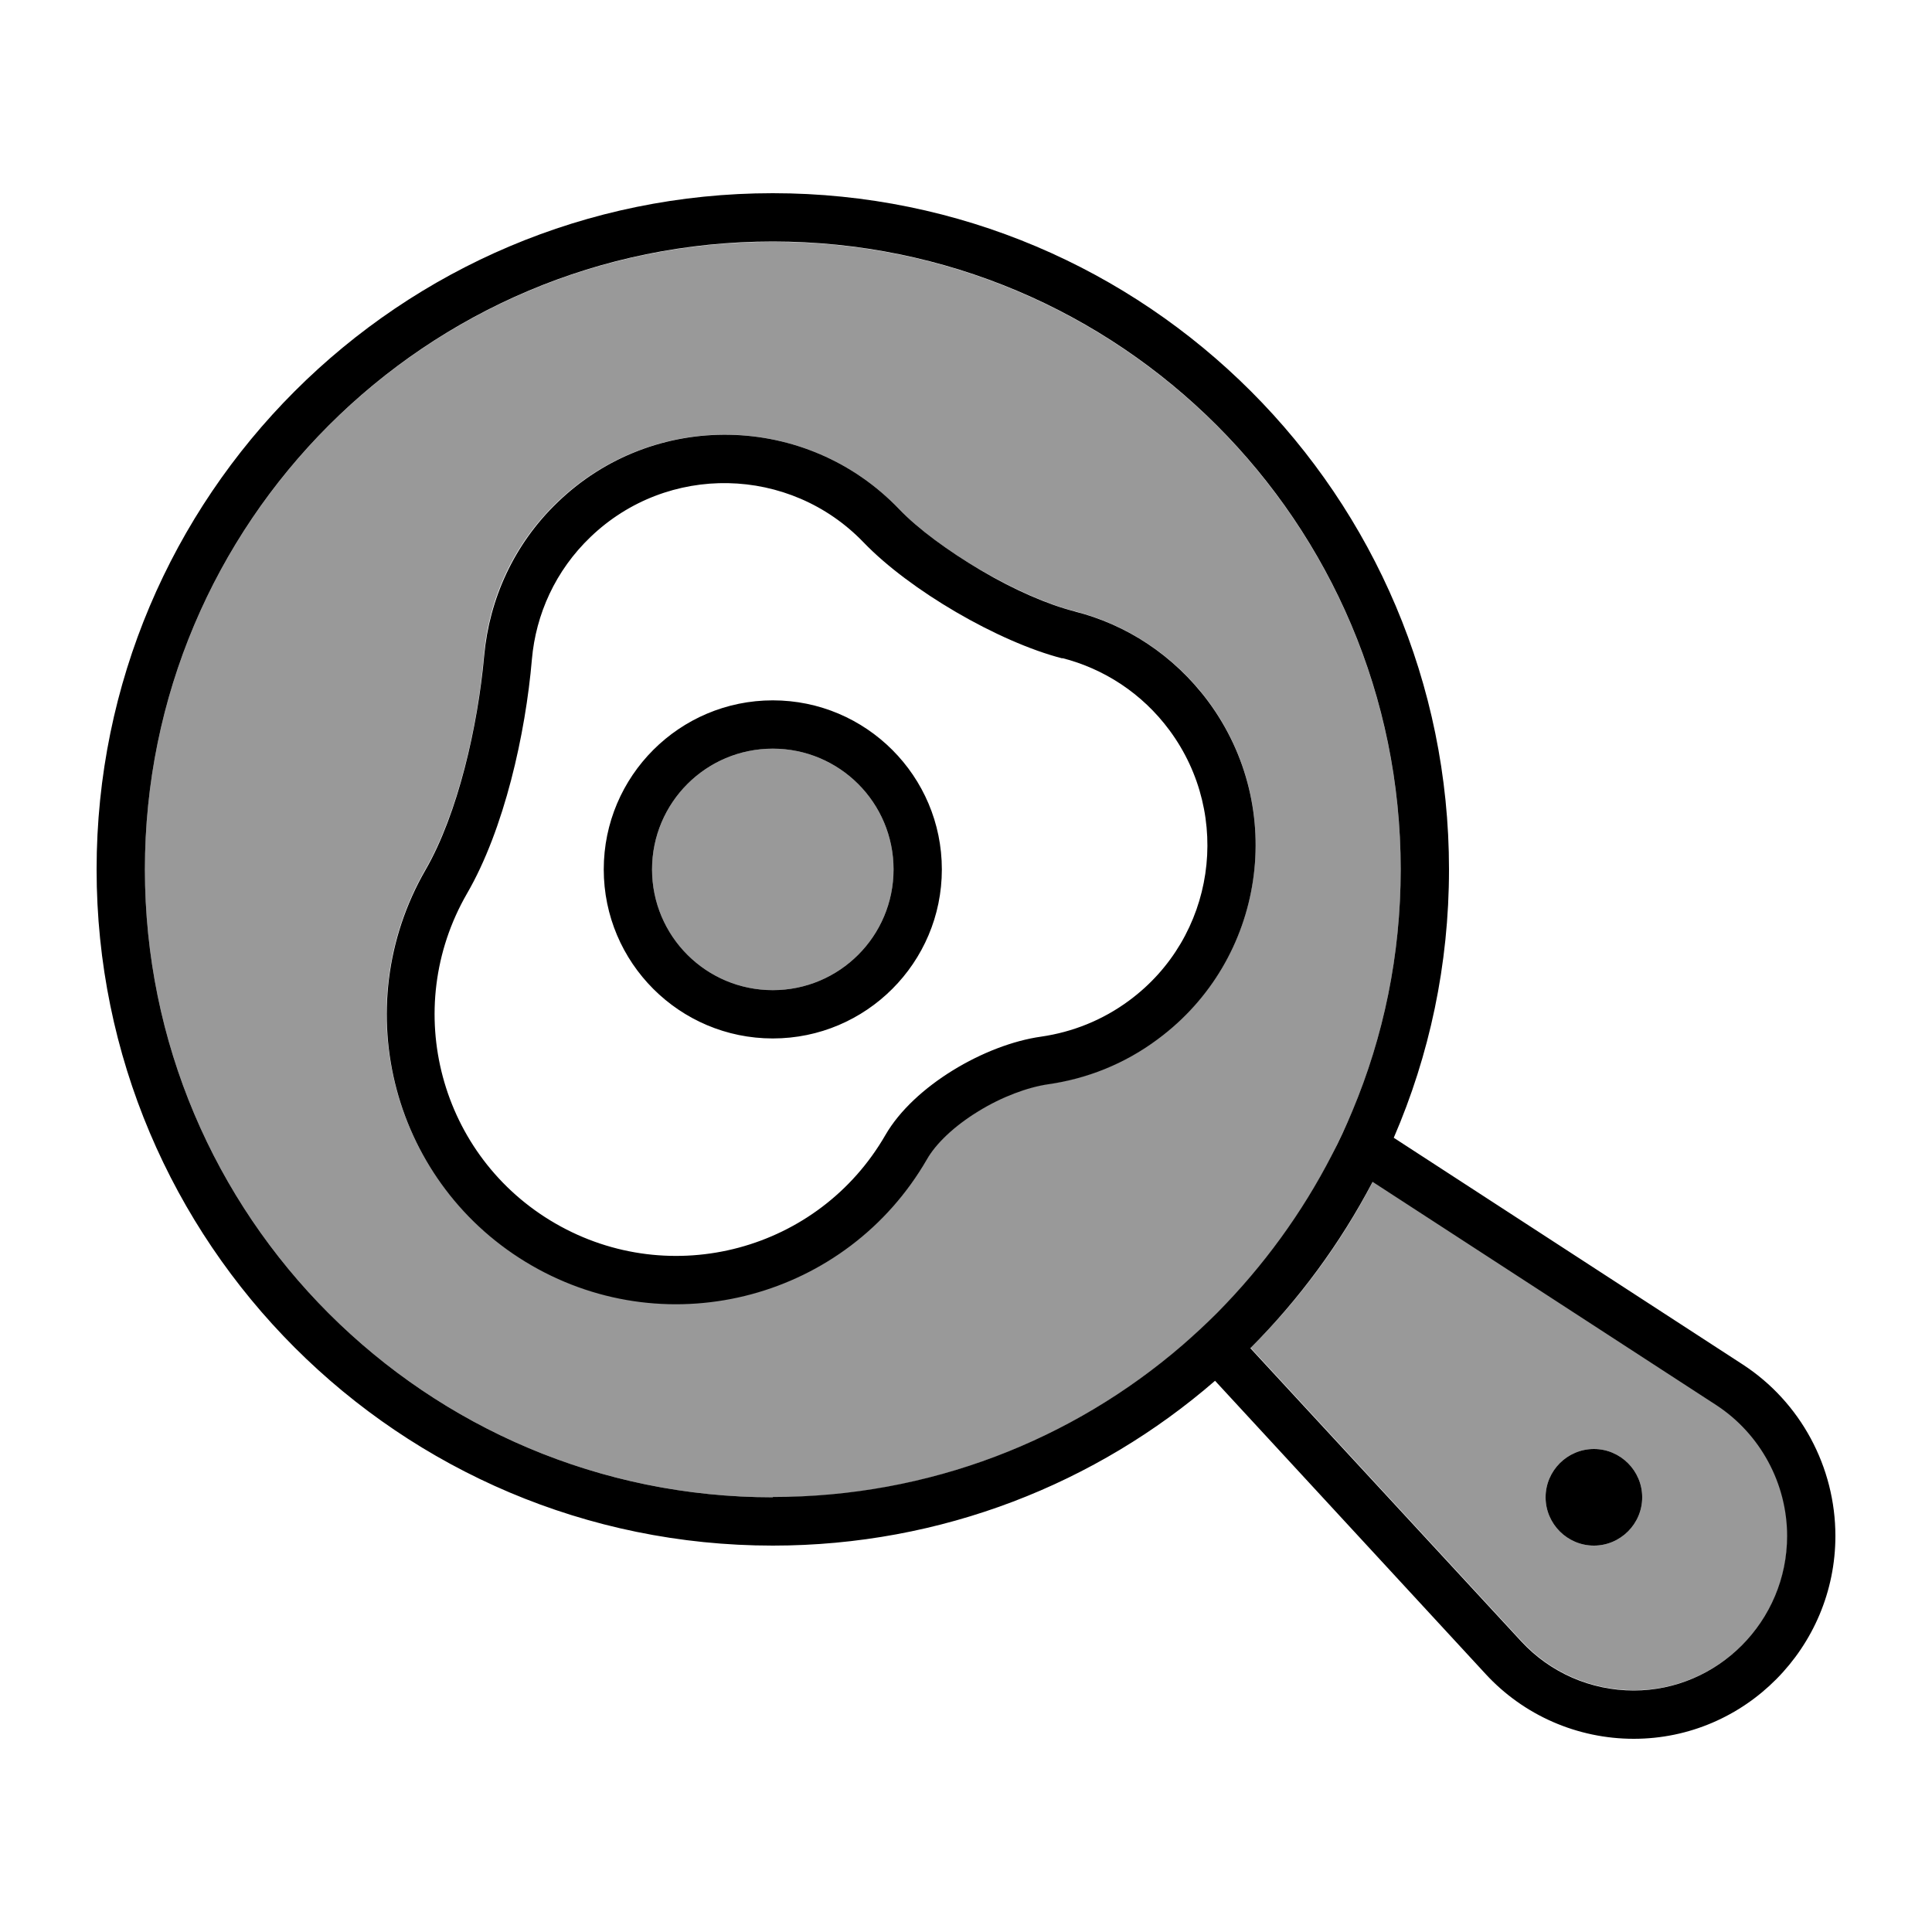 <svg xmlns="http://www.w3.org/2000/svg" viewBox="0 0 640 640"><!--! Font Awesome Pro 7.1.0 by @fontawesome - https://fontawesome.com License - https://fontawesome.com/license (Commercial License) Copyright 2025 Fonticons, Inc. --><path opacity=".4" fill="currentColor" d="M48 288C48 402.9 141.1 496 256 496C307.8 496 355.3 477 391.7 445.7C395.6 442.3 399.4 438.8 403.1 435.1L403.4 434.8C418.6 419.6 431.4 402 441.2 382.7C443.6 377.9 445.9 373 448 368.1C458.3 343.4 464 316.4 464 288.1C464 173.2 370.9 80.1 256 80.1C141.1 80.1 48 173.1 48 288zM140.9 288C151.6 269.4 158.3 240.5 160.3 217C161.9 198.4 170 180.3 184.6 166.3C216.5 135.7 267.1 136.7 297.7 168.5C303.9 175 313.8 182.4 324.8 188.8C335.8 195.2 347.1 200.2 355.8 202.4C373 206.8 388.8 216.9 400.2 232.2C426.5 267.7 419.1 317.8 383.6 344.1C372.5 352.3 359.9 357.3 347.1 359.1C340.4 360 331.9 363.2 324 368.1C316 373 310 378.8 307.1 383.9C280.6 429.8 221.9 445.5 176 419C130.1 392.5 114.4 333.9 140.9 288zM216 288C216 310.1 233.9 328 256 328C278.1 328 296 310.1 296 288C296 265.9 278.1 248 256 248C233.9 248 216 265.9 216 288zM414.3 446.5L504 543.6C513.6 554 527.1 559.9 541.3 559.9C569.2 559.9 592.1 536.9 592.1 508.7C592.1 491.2 583.2 474.8 568.7 465.4L454.8 391.4C444.2 411.8 430.5 430.4 414.3 446.5zM544 496C544 504.8 536.8 512 528 512C519.2 512 512 504.8 512 496C512 487.2 519.2 480 528 480C536.8 480 544 487.2 544 496z"/><path fill="currentColor" d="M256 496C141.1 496 48 402.9 48 288C48 173.1 141.1 80 256 80C370.9 80 464 173.1 464 288C464 316.4 458.3 343.4 448 368L448 368C445.9 373 443.7 377.9 441.2 382.6C431.3 401.9 418.5 419.4 403.4 434.7L403.1 435C399.4 438.7 395.6 442.2 391.7 445.6C355.3 477 307.9 495.9 256 495.9zM256 512C312 512 363.3 491.4 402.5 457.4L492.1 554.5C504.7 568.2 522.5 576 541.2 576C578.1 576 608 545.7 608 508.8C608 486 596.5 464.5 577.3 452L461.7 376.9C473.5 349.6 480 319.6 480 288C480 164.3 379.7 64 256 64C132.3 64 32 164.3 32 288C32 411.7 132.3 512 256 512zM503.9 543.7L414.2 446.6C430.3 430.5 444 411.9 454.7 391.5L568.6 465.5C583.1 475 592 491.4 592 508.8C592 537 569.1 560 541.2 560C527 560 513.5 554.1 503.9 543.7zM528 512C536.8 512 544 504.8 544 496C544 487.2 536.8 480 528 480C519.2 480 512 487.2 512 496C512 504.8 519.2 512 528 512zM355.9 202.5C347.2 200.3 335.9 195.4 324.9 188.9C313.9 182.4 304 175.1 297.8 168.6C267.2 136.7 216.5 135.7 184.7 166.4C170.2 180.3 162.1 198.5 160.4 217.1C158.3 240.6 151.7 269.5 141 288.1C114.5 334 130.2 392.7 176.1 419.2C222 445.7 280.6 429.9 307.1 384C310 378.9 316 373.1 324 368.2C331.9 363.3 340.4 360.2 347.1 359.2C359.9 357.4 372.5 352.5 383.6 344.2C419.1 317.9 426.5 267.8 400.2 232.3C388.8 217 373 206.8 355.8 202.5zM351.9 218C365.6 221.5 378.3 229.6 387.4 241.9C408.4 270.3 402.5 310.4 374.1 331.4C365.2 338 355.2 341.9 344.9 343.4C326.3 346 302.7 359.7 293.3 376C271.2 414.3 222.3 427.4 184 405.3C145.7 383.2 132.6 334.3 154.7 296C167.1 274.6 174.1 243 176.2 218.4C177.5 203.5 184 189 195.6 177.9C221.1 153.4 261.6 154.2 286.1 179.7C301.3 195.5 330.6 212.6 351.9 218.1zM216 288C216 265.9 233.9 248 256 248C278.1 248 296 265.9 296 288C296 310.1 278.1 328 256 328C233.9 328 216 310.1 216 288zM312 288C312 257.1 286.9 232 256 232C225.1 232 200 257.1 200 288C200 318.9 225.1 344 256 344C286.9 344 312 318.9 312 288z"/></svg>
